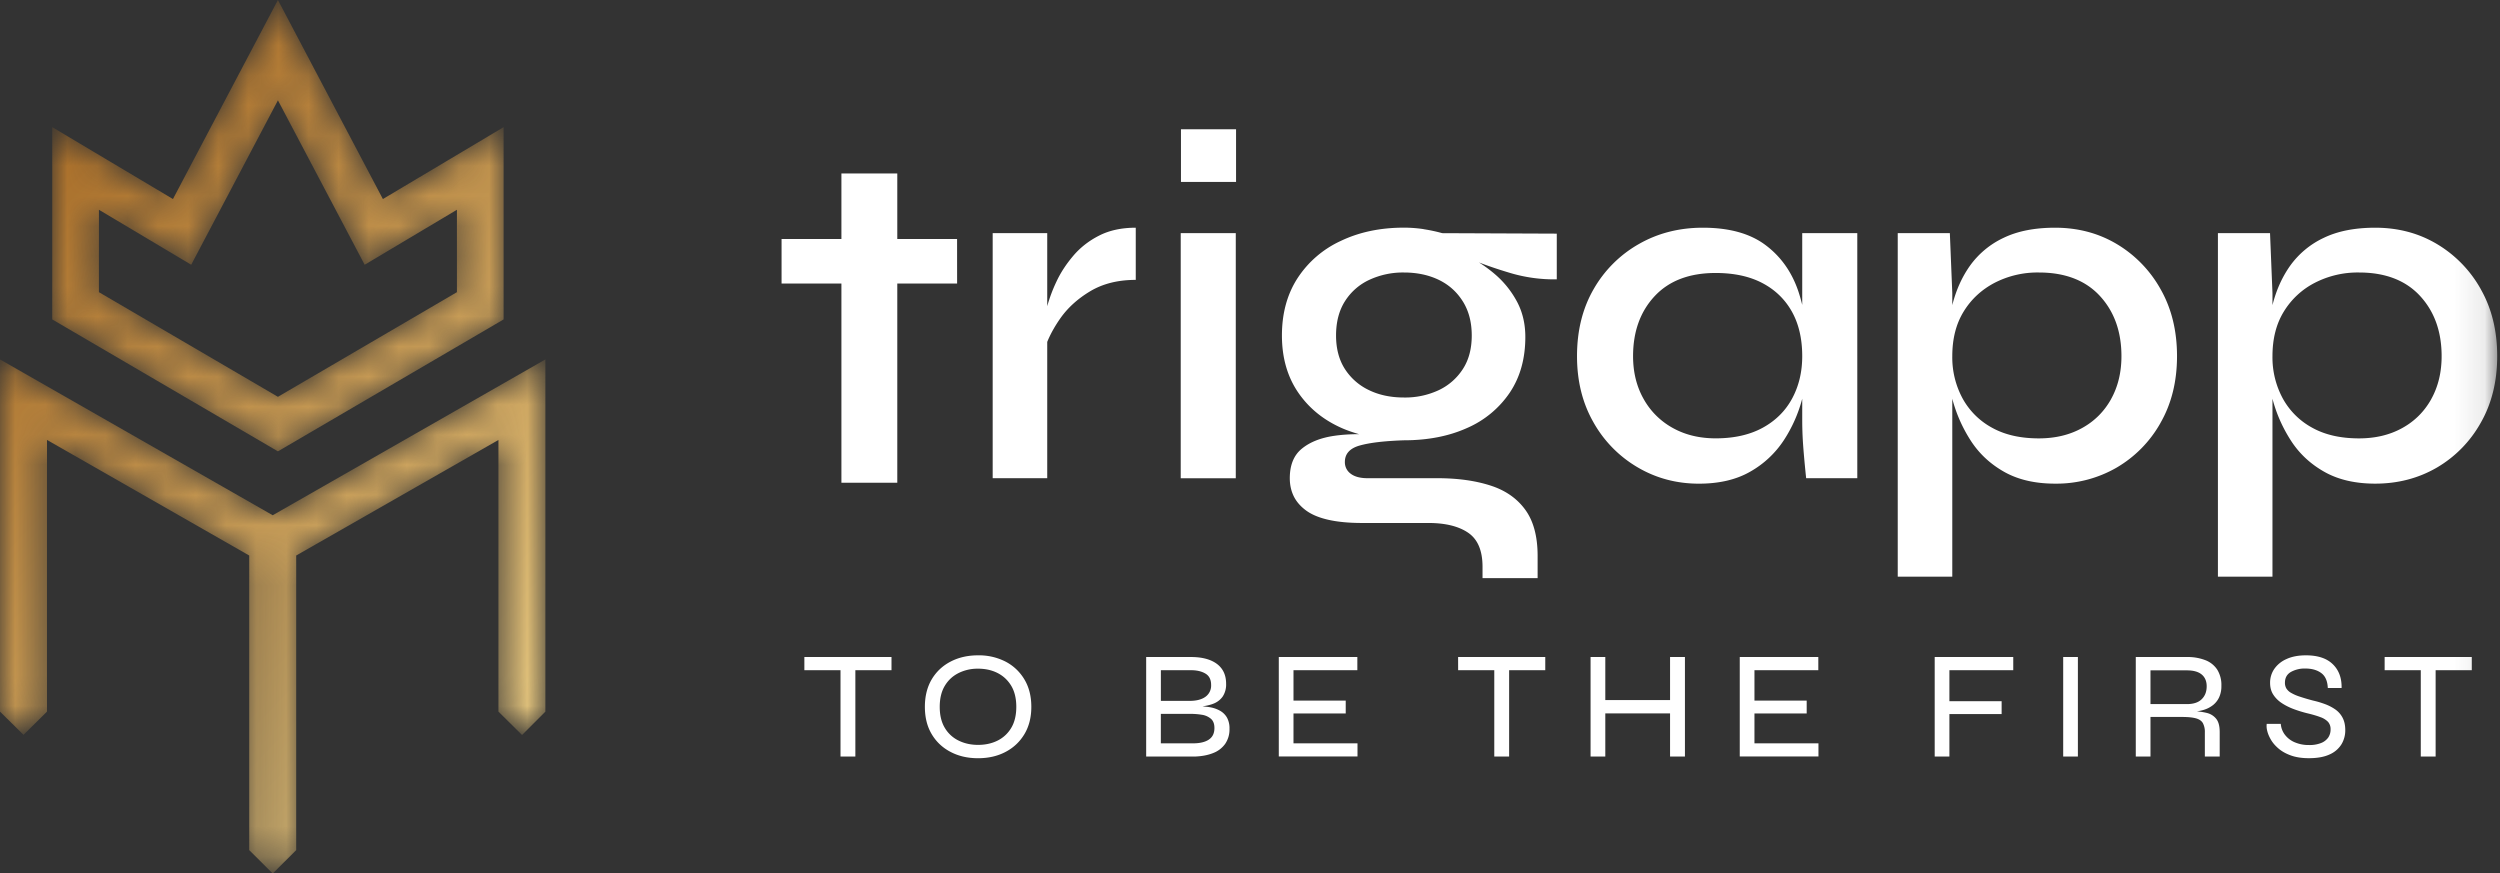 <svg xmlns="http://www.w3.org/2000/svg" xmlns:xlink="http://www.w3.org/1999/xlink" width="83" height="29" viewBox="0 0 83 29"><rect x="0" y="0" width="83" height="29" fill="#333333" stroke="none"/><defs><path d="M7.493 0 4.008 6.608 0 4.221v6.384l7.493 4.38 7.493-4.38V4.221l-4.008 2.387L7.493 0zm0 3.33 2.88 5.46 3.063-1.826V9.7l-5.943 3.474L1.55 9.7V6.964L4.614 8.79l2.88-5.46z" id="efkepomsha"></path><path id="3i4mosn3zd" d="M9.054 5.173 0 0v11.693l.781.771.779-.771v-9.02L8.274 6.51v9.781l.78.776.78-.776V6.51l6.714-3.836v9.019l.784.776.775-.776V0z"></path><path id="bhmunxe98g" d="M0 29h82.907V0H0z"></path><linearGradient x1="145.451%" y1="143.205%" x2="14.749%" y2="14.85%" id="s53mqj3fkb"><stop stop-color="#E5C983" offset="0%"></stop><stop stop-color="#A96E29" offset="100%"></stop></linearGradient><linearGradient x1="101.102%" y1="82.3%" x2="-7.804%" y2="-16.224%" id="ypljau5exe"><stop stop-color="#E5C983" offset="0%"></stop><stop stop-color="#A96E29" offset="100%"></stop></linearGradient></defs><g fill="none" fill-rule="evenodd"><g transform="translate(1.734)"><mask id="awytsenzqc" fill="#fff"><use xlink:href="#efkepomsha"></use></mask><path d="M7.493 0 4.008 6.608 0 4.221v6.384l7.493 4.38 7.493-4.38V4.221l-4.008 2.387L7.493 0zm0 3.33 2.88 5.46 3.063-1.826V9.7l-5.943 3.474L1.55 9.7V6.964L4.614 8.79l2.88-5.46z" fill="url(#s53mqj3fkb)" mask="url(#awytsenzqc)"></path></g><g transform="translate(0 11.933)"><mask id="kh6sgw6bef" fill="#fff"><use xlink:href="#3i4mosn3zd"></use></mask><path fill="url(#ypljau5exe)" mask="url(#kh6sgw6bef)" d="M9.054 5.173 0 0v11.693l.781.771.779-.771v-9.02L8.274 6.51v9.781l.78.776.78-.776V6.51l6.714-3.836v9.019l.784.776.775-.776V0z"></path></g><path fill="#FFF" d="M31.775 7.935H29.79V5.758h-1.855v2.177h-1.987v1.479h1.987v6.612h1.855V9.414h1.986z"></path><g><path d="M35.626 8.5c-.234.277-.42.563-.556.858a5.058 5.058 0 0 0-.302.808V7.74h-1.811v8.137h1.811v-4.526c.102-.25.243-.506.425-.768.25-.36.585-.664 1.004-.915.419-.25.922-.376 1.51-.376V7.56c-.468 0-.873.087-1.216.262-.343.174-.631.4-.865.678" fill="#FFF"></path><mask id="9bsp59i55h" fill="#fff"><use xlink:href="#bhmunxe98g"></use></mask><path fill="#FFF" mask="url(#9bsp59i55h)" d="M39.2 15.878h1.828V7.739H39.2zM39.208 6.04h1.829V4.292h-1.829zM48.569 10.011c.196.316.293.692.293 1.128 0 .436-.097.806-.293 1.11a1.93 1.93 0 0 1-.8.703 2.63 2.63 0 0 1-1.16.245c-.435 0-.821-.081-1.159-.245a1.929 1.929 0 0 1-.8-.702c-.195-.305-.293-.675-.293-1.111 0-.447.098-.826.294-1.136a1.9 1.9 0 0 1 .808-.711 2.643 2.643 0 0 1 1.15-.245c.436 0 .822.082 1.16.245.337.163.603.403.8.72M47.27 7.608a4.353 4.353 0 0 0-.662-.05c-.783 0-1.483.148-2.097.442a3.411 3.411 0 0 0-1.437 1.242c-.343.534-.514 1.166-.514 1.896s.177 1.356.53 1.879c.354.523.838.92 1.453 1.193.186.082.38.148.58.205-.29-.001-.57.016-.84.056-.441.066-.795.207-1.062.425s-.4.545-.4.98c0 .218.043.417.13.597.088.18.224.337.409.474.185.136.432.24.742.31s.684.106 1.12.106h2.203c.566 0 1.006.11 1.322.327.316.218.473.594.473 1.128v.375h1.829v-.735c0-.653-.139-1.168-.417-1.544-.277-.376-.666-.643-1.167-.8-.5-.159-1.083-.238-1.746-.238h-2.318c-.24 0-.425-.049-.555-.147a.466.466 0 0 1-.196-.392c0-.272.165-.455.498-.547.331-.093.818-.15 1.46-.172.795 0 1.494-.136 2.098-.408a3.289 3.289 0 0 0 1.42-1.177c.343-.512.515-1.127.515-1.846 0-.425-.088-.807-.262-1.144a3.138 3.138 0 0 0-.71-.907 4.501 4.501 0 0 0-.567-.423c.307.118.641.231 1.008.341a5.09 5.09 0 0 0 1.575.22V7.757l-3.803-.016a5.315 5.315 0 0 0-.612-.131M59.499 13.23c-.223.414-.55.738-.98.973-.43.234-.95.35-1.558.35-.534 0-1.007-.113-1.42-.342a2.467 2.467 0 0 1-.972-.964c-.234-.414-.351-.888-.351-1.422 0-.817.24-1.482.718-1.994.479-.512 1.154-.768 2.025-.768.609 0 1.126.112 1.55.335.425.223.751.54.98.948.228.408.343.902.343 1.479 0 .523-.112.991-.335 1.405zm.335-3.108a5.735 5.735 0 0 0-.13-.454c-.219-.643-.583-1.155-1.095-1.536-.511-.381-1.202-.572-2.073-.572-.784 0-1.491.18-2.122.54a3.998 3.998 0 0 0-1.502 1.494c-.37.638-.555 1.381-.555 2.23 0 .829.182 1.561.547 2.199a3.993 3.993 0 0 0 1.47 1.495c.614.36 1.291.54 2.031.54.675 0 1.244-.134 1.706-.401a3.233 3.233 0 0 0 1.11-1.038c.278-.425.482-.885.613-1.38v.71c0 .273.01.558.032.858.022.3.055.657.098 1.07h1.698V7.74h-1.828v2.382zM70.09 13.247c-.23.413-.55.735-.964.963-.414.23-.893.344-1.437.344-.61 0-1.126-.117-1.55-.352a2.44 2.44 0 0 1-.98-.972 2.859 2.859 0 0 1-.343-1.405c0-.578.125-1.07.376-1.479.25-.409.593-.727 1.028-.956a3.109 3.109 0 0 1 1.47-.343c.87 0 1.545.259 2.024.776.478.518.718 1.185.718 2.002 0 .534-.114 1.008-.343 1.422m1.64.792c.365-.637.548-1.375.548-2.214s-.18-1.577-.54-2.214a4.017 4.017 0 0 0-1.452-1.504c-.61-.365-1.295-.547-2.057-.547-.675 0-1.243.112-1.706.335a2.875 2.875 0 0 0-1.11.915c-.272.38-.47.82-.596 1.32v-.397l-.081-1.993h-1.73v11.406h1.811v-5.908c.13.496.335.959.612 1.39.278.43.648.776 1.11 1.037.463.261 1.026.392 1.69.392a3.99 3.99 0 0 0 2.04-.53 3.955 3.955 0 0 0 1.462-1.488M80.72 13.247c-.23.413-.55.735-.964.963-.414.23-.893.344-1.437.344-.61 0-1.126-.117-1.55-.352a2.438 2.438 0 0 1-.98-.972 2.862 2.862 0 0 1-.343-1.405c0-.578.125-1.07.376-1.479a2.59 2.59 0 0 1 1.028-.956 3.107 3.107 0 0 1 1.47-.343c.87 0 1.545.259 2.024.776.478.518.718 1.185.718 2.002 0 .534-.114 1.008-.343 1.422m1.649-3.636a4.017 4.017 0 0 0-1.453-1.504c-.61-.365-1.295-.547-2.057-.547-.675 0-1.243.112-1.706.335a2.874 2.874 0 0 0-1.11.915c-.272.38-.47.82-.596 1.32v-.397l-.081-1.993h-1.73v11.406h1.811v-5.908c.13.496.335.959.613 1.39.277.43.647.776 1.11 1.037.462.261 1.025.392 1.69.392.75 0 1.43-.177 2.04-.53a3.954 3.954 0 0 0 1.46-1.488c.365-.637.548-1.375.548-2.214s-.18-1.577-.54-2.214M26.705 22.251h1.2v2.865h.493v-2.865h1.2v-.438h-2.893zM33.574 24.164a1.085 1.085 0 0 1-.453.423c-.19.095-.407.143-.65.143-.238 0-.453-.048-.646-.143a1.075 1.075 0 0 1-.458-.423c-.112-.186-.168-.419-.168-.697 0-.278.056-.51.168-.697.112-.187.264-.328.458-.425a1.42 1.42 0 0 1 .645-.145c.244 0 .461.048.651.145.19.097.34.238.453.425.111.187.167.42.167.697 0 .278-.056.511-.167.697m-.189-2.198a1.935 1.935 0 0 0-.915-.209c-.342 0-.646.07-.912.209-.267.139-.475.336-.626.59-.15.255-.226.559-.226.911 0 .35.075.652.226.906.151.255.36.451.626.59.266.14.57.21.912.21.346 0 .651-.07.915-.21.265-.139.473-.335.626-.59.152-.254.229-.556.229-.906 0-.352-.077-.656-.23-.91a1.565 1.565 0 0 0-.625-.591M40.132 24.556c-.125.082-.3.123-.523.123H38.54V23.7h.976c.132 0 .26.01.384.03a.6.6 0 0 1 .302.133c.079.068.117.17.117.306 0 .176-.062.305-.188.386zm-1.591-2.305h1.001c.194 0 .353.037.478.112.126.075.189.2.189.377a.454.454 0 0 1-.189.394c-.125.09-.3.135-.523.135h-.956V22.25zm1.97 1.349a1.028 1.028 0 0 0-.325-.117c-.084-.016-.175-.023-.265-.031.127-.02.247-.045.349-.084a.674.674 0 0 0 .323-.242.728.728 0 0 0 .114-.427c0-.285-.102-.504-.305-.657-.204-.152-.492-.229-.864-.229h-1.485v3.303H39.7c.22-.01.415-.049.582-.117a.867.867 0 0 0 .394-.303.846.846 0 0 0 .143-.501.729.729 0 0 0-.084-.372.617.617 0 0 0-.224-.223zM42.944 23.686h1.734v-.427h-1.734V22.25h2.12v-.438h-2.608v3.303h2.613v-.437h-2.125zM48.41 22.251h1.2v2.865h.493v-2.865h1.2v-.438h-2.894zM55.446 23.243h-2.15v-1.43h-.489v3.303h.489v-1.43h2.15v1.43h.494v-3.303h-.494zM58.248 23.686h1.734v-.427h-1.734V22.25h2.12v-.438H57.76v3.303h2.613v-.437h-2.125zM64.232 25.116h.488v-1.41h1.734v-.427H64.72v-1.028h2.12v-.438h-2.608zM68.498 25.116h.488v-3.303h-.488zM72.606 23.376h-1.21v-1.12h1.21c.217 0 .38.046.49.137.11.092.166.223.166.392 0 .177-.055.32-.165.428-.11.109-.274.163-.491.163m.87.03a.718.718 0 0 0 .2-.257.877.877 0 0 0 .074-.379.966.966 0 0 0-.137-.537.825.825 0 0 0-.394-.315 1.628 1.628 0 0 0-.613-.105h-1.698v3.303h.488v-1.313h1.052c.197 0 .35.016.458.046.108.03.185.083.229.158a.614.614 0 0 1 .066.31v.8h.493v-.815c0-.19-.036-.333-.11-.43a.565.565 0 0 0-.312-.201 1.985 1.985 0 0 0-.336-.053c.083-.013.164-.03.24-.054a.938.938 0 0 0 .3-.158M77.533 23.554a1.523 1.523 0 0 0-.344-.178 3.032 3.032 0 0 0-.394-.117 6.91 6.91 0 0 1-.45-.133 1.418 1.418 0 0 1-.287-.127.435.435 0 0 1-.152-.145.366.366 0 0 1-.046-.186c0-.163.066-.282.198-.359a.94.94 0 0 1 .478-.114c.217 0 .393.05.529.15.136.1.208.265.218.496h.458c.007-.329-.09-.592-.292-.789-.202-.197-.5-.295-.893-.295-.254 0-.47.042-.648.125a.958.958 0 0 0-.404.33.806.806 0 0 0-.137.456c0 .156.036.29.11.4.072.11.168.204.289.282.12.078.252.143.396.196.144.053.29.098.44.135.17.04.312.082.427.125a.656.656 0 0 1 .26.158.358.358 0 0 1 .086.251.47.47 0 0 1-.079.273.526.526 0 0 1-.236.18 1.03 1.03 0 0 1-.397.067 1.17 1.17 0 0 1-.48-.092.797.797 0 0 1-.326-.252.676.676 0 0 1-.135-.359h-.467a.623.623 0 0 0 .017.234c.023.095.065.195.127.3.063.106.15.204.26.296.11.091.247.166.412.224.164.057.358.086.582.086.281 0 .511-.041.689-.124a.874.874 0 0 0 .394-.336.896.896 0 0 0 .127-.471c0-.163-.03-.3-.089-.412a.77.77 0 0 0-.241-.275M79.17 22.251h1.2v2.865h.493v-2.865h1.2v-.438H79.17z"></path></g></g></svg>